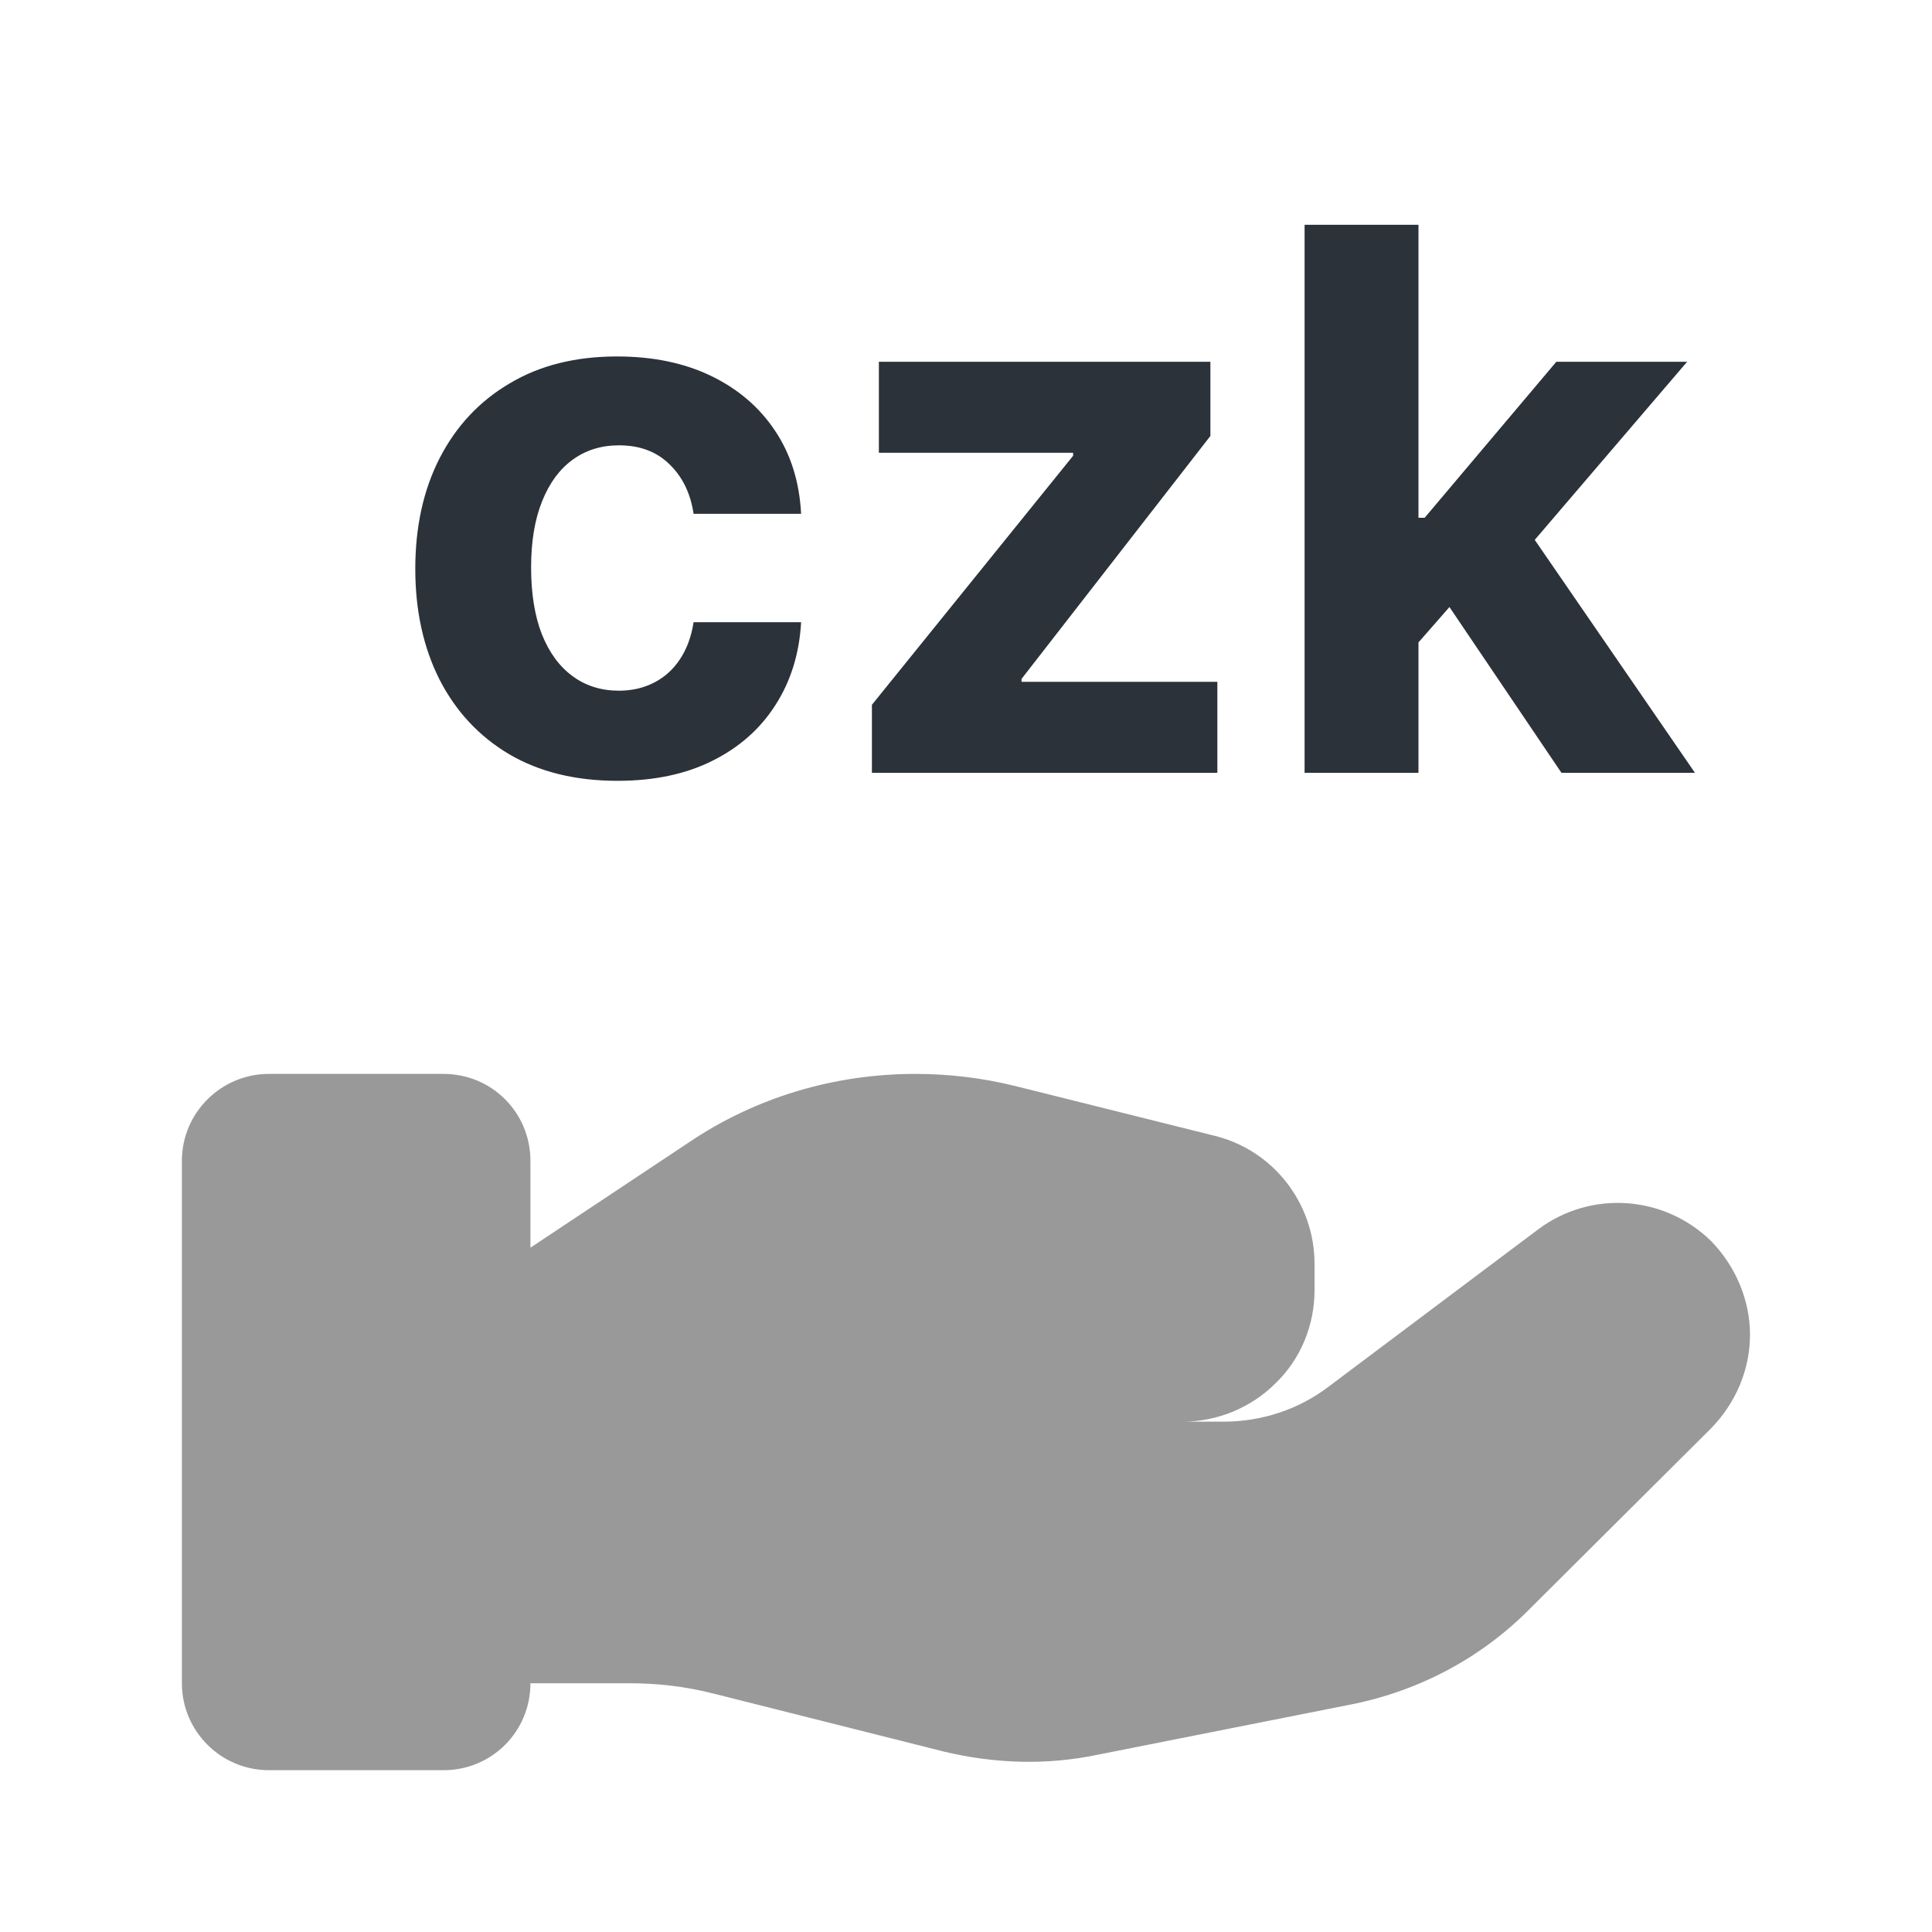 <svg width="20" height="20" viewBox="0 0 20 20" fill="none" xmlns="http://www.w3.org/2000/svg">
<path opacity="0.4" d="M18.116 13.816C18.116 14.183 17.966 14.525 17.716 14.783L15.841 16.65C15.341 17.158 14.7 17.5 13.999 17.642L11.358 18.166C10.833 18.275 10.3 18.258 9.774 18.133L7.391 17.533C7.099 17.458 6.808 17.425 6.516 17.425H5.491C5.491 17.925 5.091 18.325 4.591 18.325H2.783C2.291 18.325 1.883 17.925 1.883 17.425V12.017C1.883 11.517 2.291 11.117 2.783 11.117H4.591C5.091 11.117 5.491 11.517 5.491 12.017V12.916L7.133 11.825C7.824 11.358 8.641 11.117 9.475 11.117C9.825 11.117 10.166 11.158 10.508 11.242L12.575 11.758C13.183 11.908 13.608 12.458 13.608 13.083V13.358C13.608 13.716 13.466 14.066 13.208 14.316C12.95 14.575 12.6 14.717 12.241 14.717H12.666C13.058 14.717 13.441 14.592 13.749 14.358L15.925 12.725C16.474 12.316 17.233 12.375 17.716 12.85C17.966 13.108 18.116 13.458 18.116 13.816Z" fill="black"/>
<g clip-path="url(#clip0_516_2406)">
<path d="M6.393 8.083C5.957 8.083 5.582 7.991 5.268 7.806C4.956 7.62 4.716 7.361 4.548 7.031C4.382 6.7 4.299 6.32 4.299 5.889C4.299 5.454 4.383 5.071 4.551 4.743C4.721 4.412 4.962 4.154 5.274 3.97C5.586 3.783 5.957 3.69 6.387 3.69C6.758 3.69 7.083 3.757 7.362 3.892C7.641 4.027 7.862 4.216 8.024 4.46C8.187 4.704 8.276 4.99 8.293 5.319H7.18C7.148 5.106 7.065 4.936 6.93 4.806C6.797 4.675 6.623 4.61 6.407 4.61C6.224 4.61 6.064 4.66 5.928 4.759C5.793 4.857 5.687 5 5.612 5.189C5.536 5.377 5.498 5.605 5.498 5.873C5.498 6.144 5.535 6.375 5.609 6.565C5.685 6.755 5.791 6.9 5.928 7C6.064 7.1 6.224 7.15 6.407 7.15C6.542 7.15 6.662 7.122 6.77 7.067C6.879 7.011 6.968 6.931 7.038 6.826C7.11 6.718 7.157 6.59 7.18 6.441H8.293C8.275 6.766 8.186 7.052 8.027 7.299C7.87 7.545 7.653 7.737 7.376 7.875C7.099 8.014 6.771 8.083 6.393 8.083ZM9.026 8V7.296L11.109 4.718V4.687H9.098V3.745H12.53V4.513L10.575 7.028V7.058H12.602V8H9.026ZM14.574 6.776L14.576 5.36H14.748L16.111 3.745H17.465L15.635 5.884H15.355L14.574 6.776ZM13.505 8V2.327H14.684V8H13.505ZM16.164 8L14.912 6.147L15.698 5.313L17.546 8H16.164Z" fill="#2C323A"/>
</g>
<defs>
<clipPath id="clip0_516_2406">
<rect width="14" height="7" fill="white" transform="translate(4 2)"/>
</clipPath>
</defs>
</svg>
